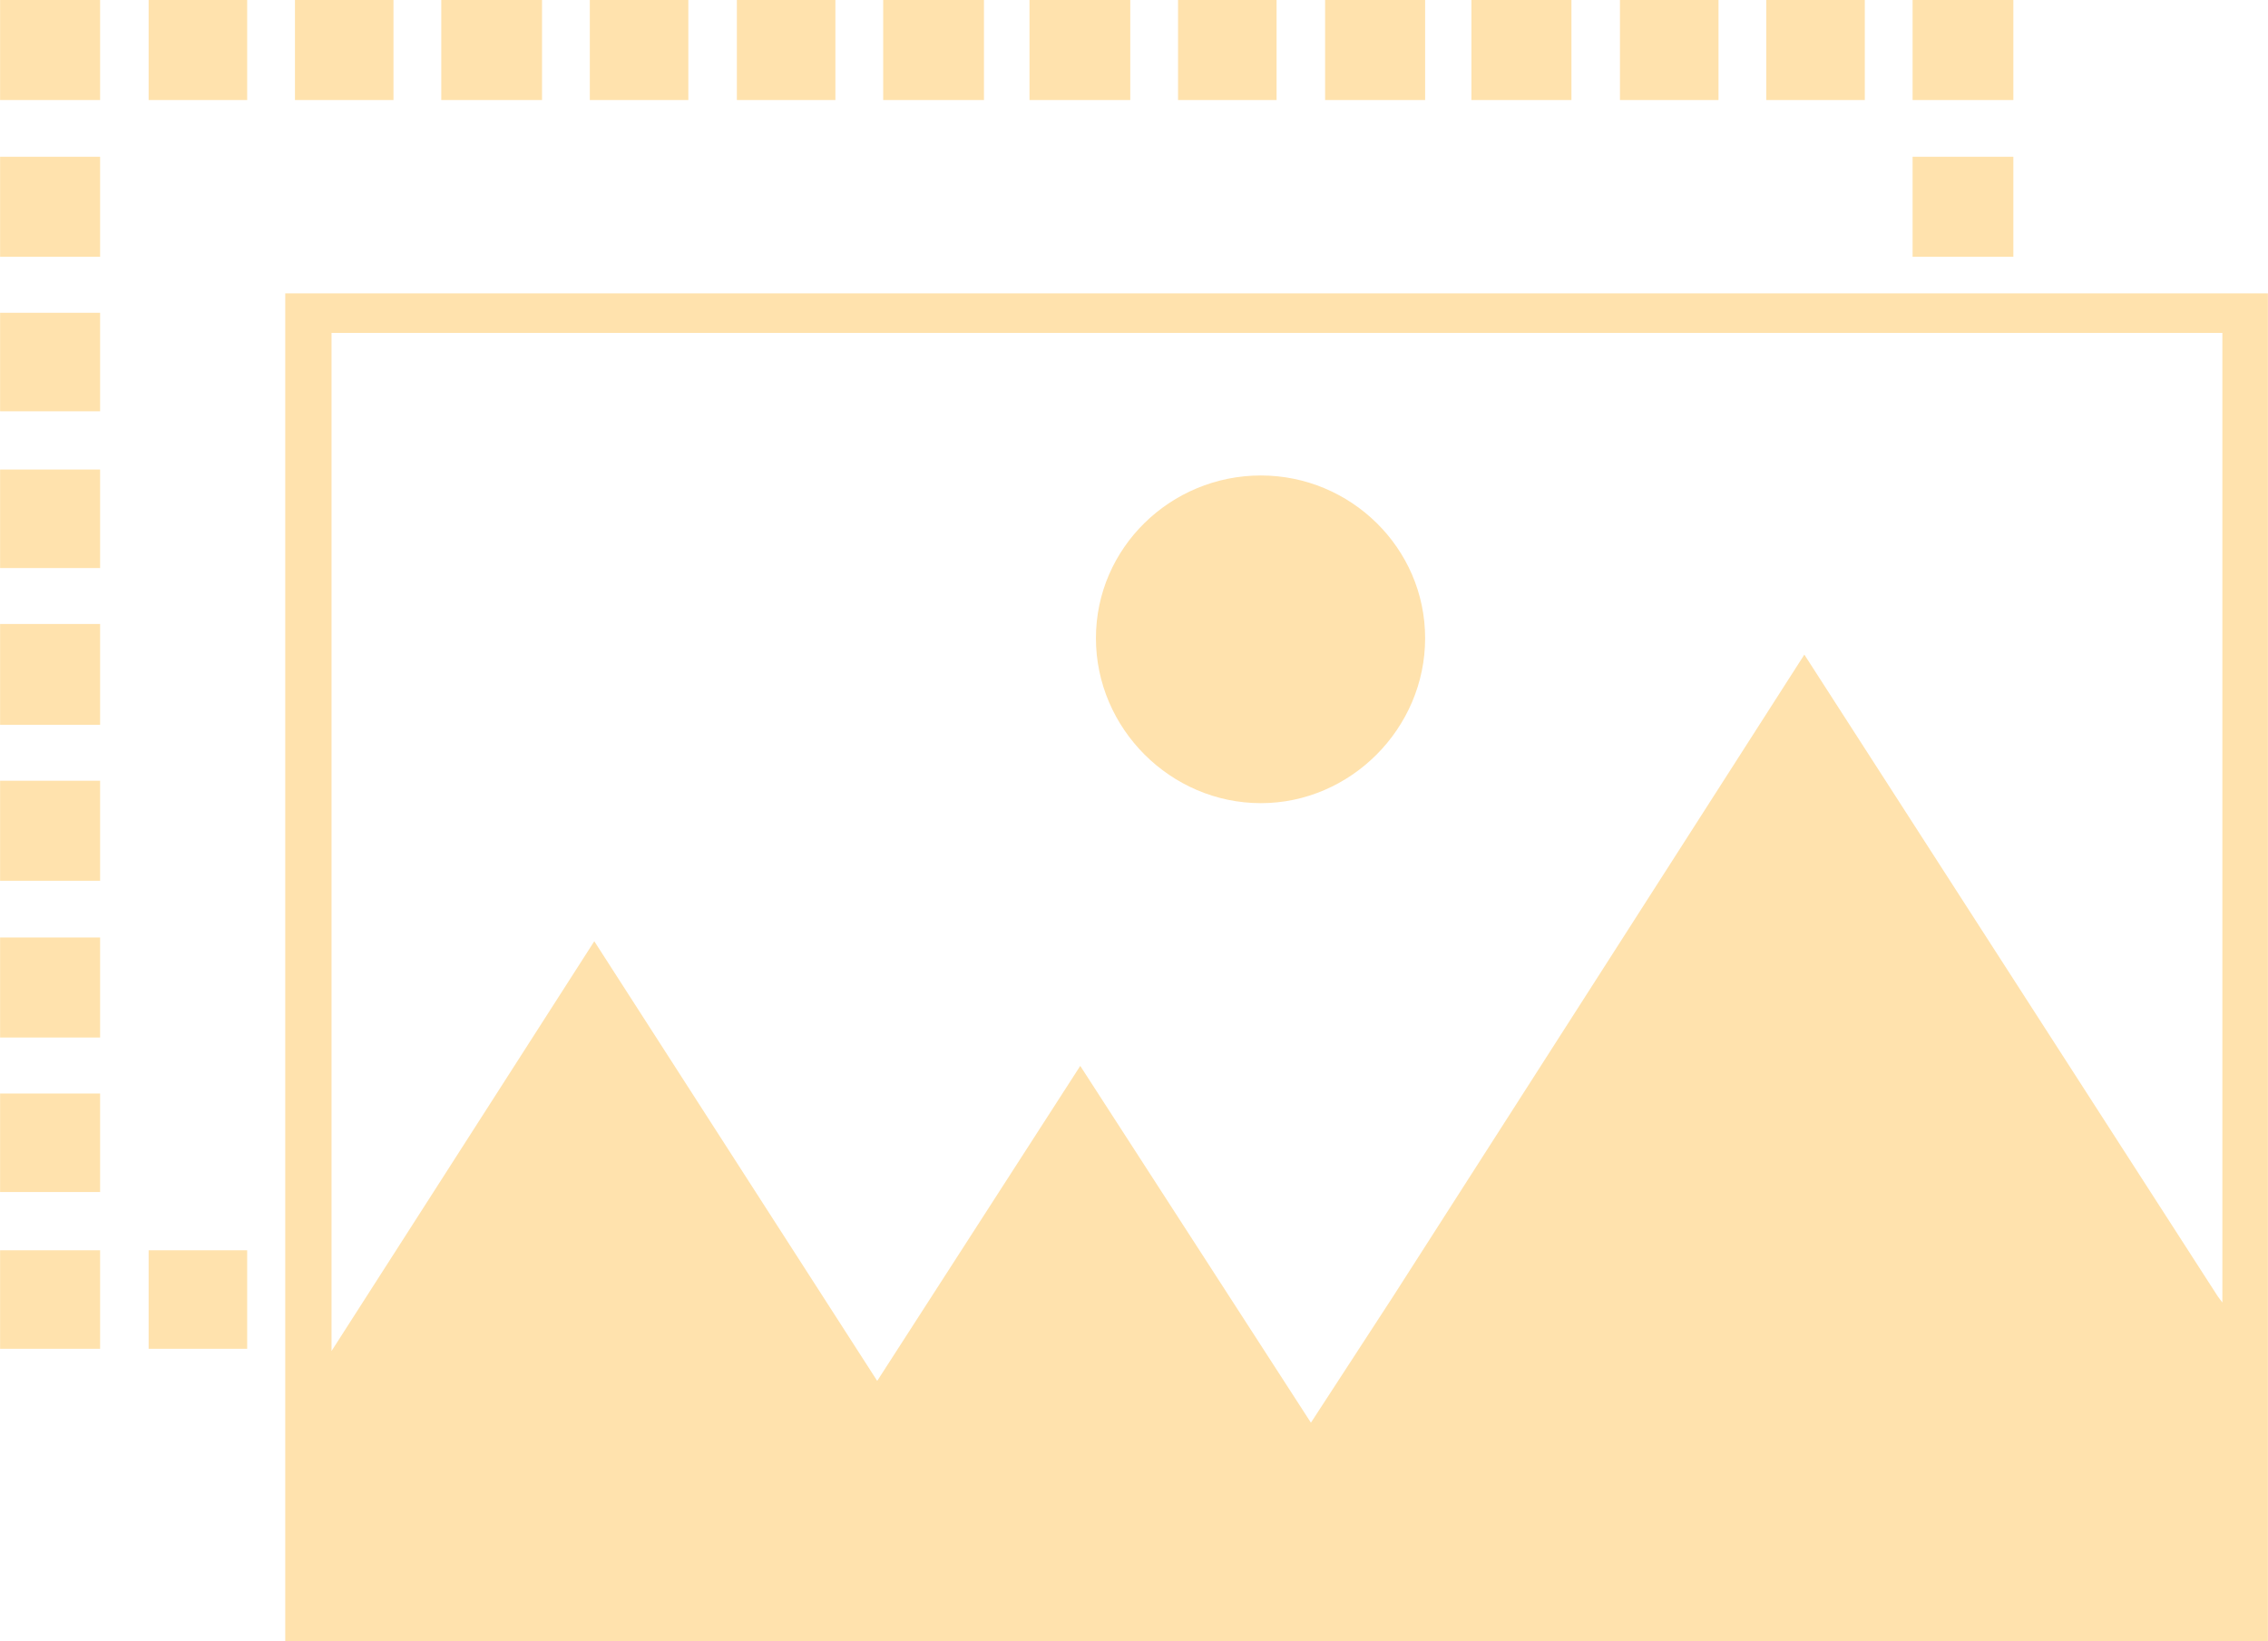 <?xml version="1.0" encoding="UTF-8"?>
<!DOCTYPE svg PUBLIC "-//W3C//DTD SVG 1.1//EN" "http://www.w3.org/Graphics/SVG/1.1/DTD/svg11.dtd">
<!-- Creator: CorelDRAW -->
<svg xmlns="http://www.w3.org/2000/svg" xml:space="preserve" width="286px" height="207px" version="1.1" style="shape-rendering:geometricPrecision; text-rendering:geometricPrecision; image-rendering:optimizeQuality; fill-rule:evenodd; clip-rule:evenodd"
viewBox="0 0 30.38 21.99"
 xmlns:xlink="http://www.w3.org/1999/xlink"
 xmlns:xodm="http://www.corel.com/coreldraw/odm/2003">
 <defs>
  <style type="text/css">
   <![CDATA[
    .fil0 {fill:#FFE2AD}
   ]]>
  </style>
 </defs>
 <g id="Capa_x0020_1">
  <path class="fil0" d="M16.89 6.37c1.2,0 2.2,0.97 2.2,2.18 0,1.21 -1,2.21 -2.2,2.21 -1.21,0 -2.21,-1 -2.21,-2.21 0,-1.21 1,-2.18 2.21,-2.18zm-8.93 6.24l3.79 5.89 2.72 -4.22 3.09 4.78 1.1 -1.69 5.51 -8.6 5.54 8.6 0.06 0.08 0 4.01 -25.33 0 0 -3.36 3.52 -5.49zm-3.52 -8.15l25.33 0 0 17 -25.33 0 0 -17zm-0.62 -0.53l26.56 0 0 18.06 -26.56 0 0 -18.06zm-1.83 -3.93l1.32 0 0 1.34 -1.32 0 0 -1.34zm1.96 0l1.32 0 0 1.34 -1.32 0 0 -1.34zm1.96 0l1.35 0 0 1.34 -1.35 0 0 -1.34zm1.99 0l1.32 0 0 1.34 -1.32 0 0 -1.34zm1.97 0l1.32 0 0 1.34 -1.32 0 0 -1.34zm1.96 0l1.35 0 0 1.34 -1.35 0 0 -1.34zm1.96 0l1.35 0 0 1.34 -1.35 0 0 -1.34zm1.99 0l1.32 0 0 1.34 -1.32 0 0 -1.34zm1.97 0l1.34 0 0 1.34 -1.34 0 0 -1.34zm1.96 0l1.34 0 0 1.34 -1.34 0 0 -1.34zm1.99 0l1.32 0 0 1.34 -1.32 0 0 -1.34zm1.96 0l1.32 0 0 1.34 -1.32 0 0 -1.34zm1.96 0l1.35 0 0 1.34 -1.35 0 0 -1.34zm-25.62 16.75l1.34 0 0 1.32 -1.34 0 0 -1.32zm1.99 0l1.32 0 0 1.32 -1.32 0 0 -1.32zm23.63 -13.31l0 -1.34 1.35 0 0 1.34 -1.35 0zm-25.62 12.53l0 -1.32 1.34 0 0 1.32 -1.34 0zm0 -2.07l0 -1.34 1.34 0 0 1.34 -1.34 0zm0 -2.1l0 -1.34 1.34 0 0 1.34 -1.34 0zm0 -2.09l0 -1.35 1.34 0 0 1.35 -1.34 0zm0 -2.1l0 -1.32 1.34 0 0 1.32 -1.34 0zm0 -2.1l0 -1.32 1.34 0 0 1.32 -1.34 0zm0 -2.07l0 -1.34 1.34 0 0 1.34 -1.34 0zm0 -3.44l1.34 0 0 1.34 -1.34 0 0 -1.34z"/>
 </g>
</svg>
